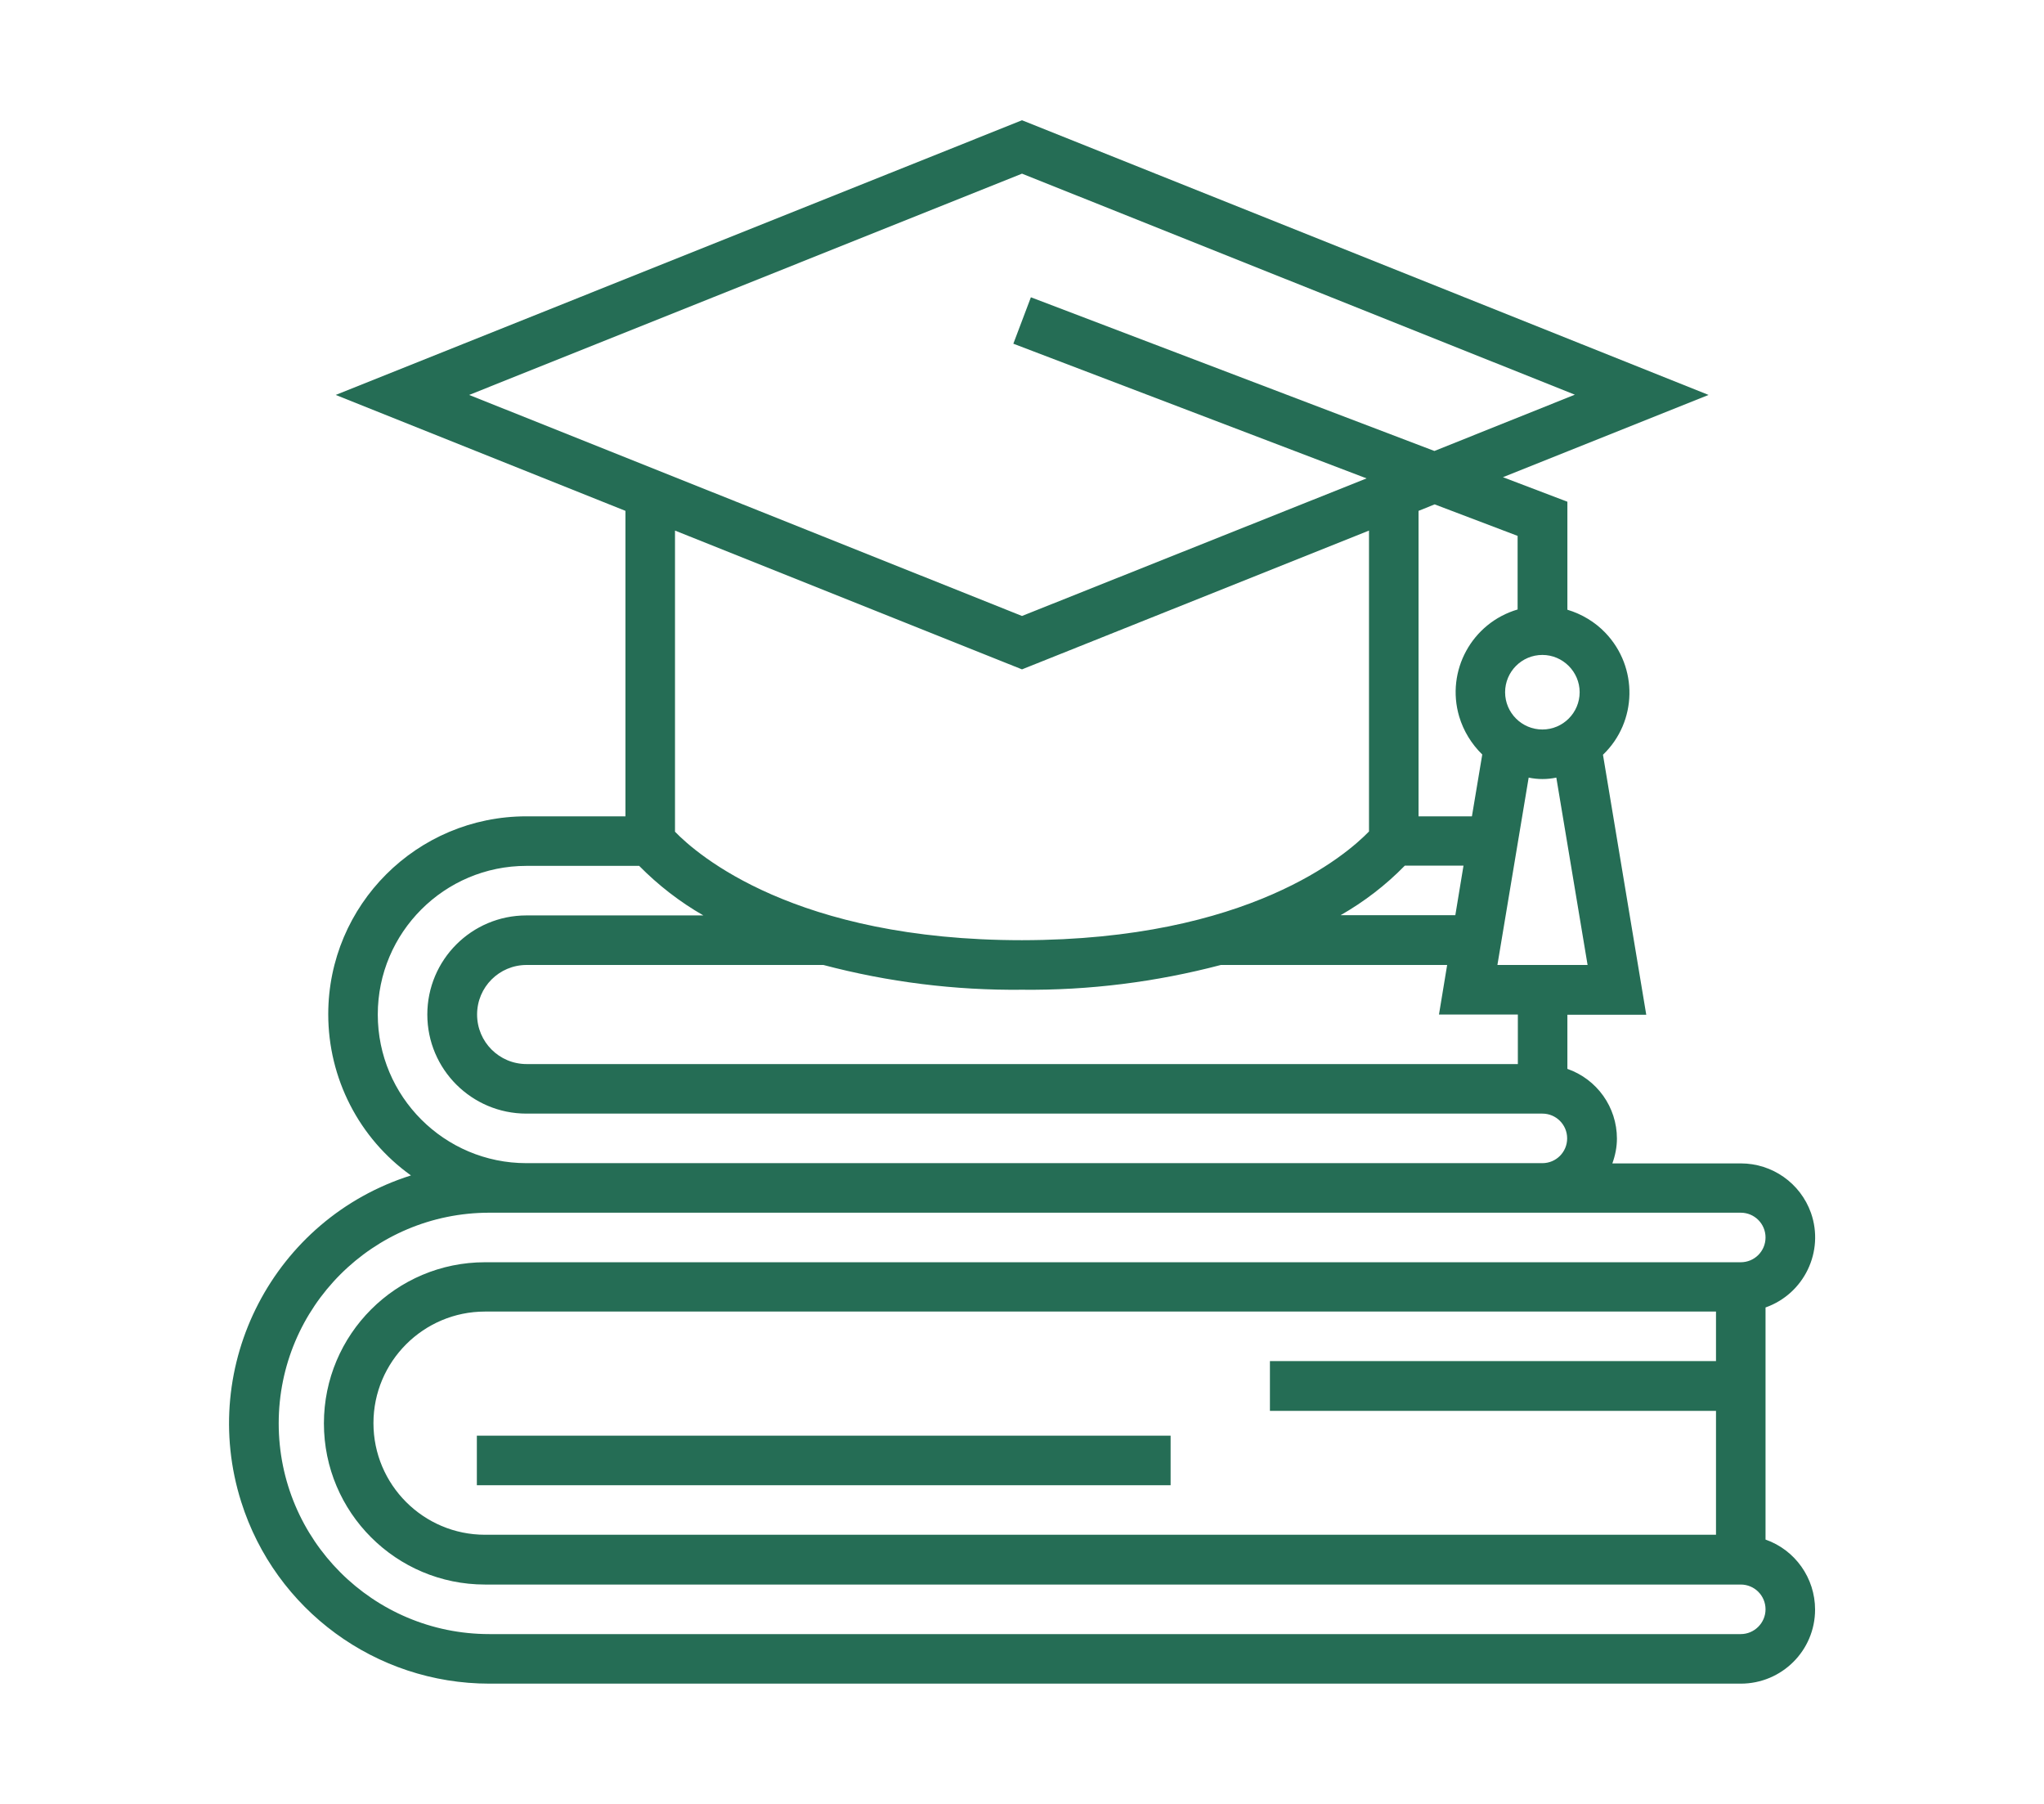 <?xml version="1.0" encoding="utf-8"?>
<!-- Generator: $$$/GeneralStr/196=Adobe Illustrator 27.6.0, SVG Export Plug-In . SVG Version: 6.00 Build 0)  -->
<svg version="1.1" id="Ebene_1" xmlns="http://www.w3.org/2000/svg" xmlns:xlink="http://www.w3.org/1999/xlink" x="0px" y="0px"
	 width="85px" height="75px" viewBox="0 0 85 75" style="enable-background:new 0 0 85 75;" xml:space="preserve">
<style type="text/css">
	.st0{fill:#256D55;}
</style>
<path class="st0" d="M73.42,64.01l0-9.65c1.61-0.57,2.45-2.33,1.89-3.93c-0.44-1.24-1.61-2.06-2.92-2.06l-5.34,0
	c0.12-0.33,0.19-0.68,0.19-1.03c0-1.31-0.83-2.47-2.06-2.9l0-2.25l3.28,0l-1.8-10.81c1.43-1.37,1.47-3.64,0.1-5.07
	c-0.43-0.45-0.98-0.78-1.58-0.96l0-4.49l-2.68-1.02l8.55-3.42L42.5,5L13.96,16.42l12.05,4.82l0,12.7l-4.12,0
	c-4.55,0-8.24,3.68-8.24,8.23c0,2.66,1.28,5.16,3.44,6.7c-5.7,1.8-8.86,7.88-7.06,13.57c1.42,4.5,5.6,7.56,10.32,7.56l52.04,0
	c1.7,0,3.09-1.37,3.09-3.08C75.48,65.61,74.65,64.44,73.42,64.01z M62.27,40.12l1.3-7.79c0.38,0.08,0.77,0.08,1.15,0l1.3,7.79
	L62.27,40.12z M42.5,39.09c-9.44,0-13.51-3.56-14.43-4.51l0-12.52l14.43,5.77l14.43-5.77l0,12.51C56,35.53,51.94,39.08,42.5,39.09z
	 M58.42,35.99l2.44,0l-0.34,2.06l-4.77,0C56.73,37.49,57.63,36.8,58.42,35.99z M42.5,41.15c2.79,0.03,5.57-0.32,8.27-1.03l9.41,0
	l-0.34,2.06l3.28,0l0,2.06l-41.22,0c-1.14,0-2.06-0.92-2.06-2.06c0-1.14,0.92-2.06,2.06-2.06l12.34,0
	C36.93,40.83,39.71,41.18,42.5,41.15z M65.69,28.78c0,0.85-0.69,1.55-1.55,1.55c-0.85,0-1.55-0.69-1.55-1.55
	c0-0.85,0.69-1.55,1.55-1.55C64.99,27.23,65.69,27.93,65.69,28.78z M63.11,22.28l0,3.06c-1.9,0.56-2.99,2.55-2.43,4.45
	c0.18,0.6,0.51,1.14,0.96,1.58l-0.43,2.57l-2.22,0l0-12.7l0.67-0.27L63.11,22.28z M19.51,16.42l22.99-9.2l22.99,9.19l-5.84,2.34
	l-16.78-6.39l-0.73,1.93l14.69,5.6L42.5,25.61L19.51,16.42z M15.71,42.18c0-3.41,2.77-6.18,6.18-6.18l4.69,0
	c0.79,0.8,1.69,1.5,2.67,2.06l-7.36,0c-2.28,0-4.12,1.85-4.12,4.12c0,2.28,1.85,4.12,4.12,4.12l42.25,0c0.57,0,1.03,0.46,1.03,1.03
	c0,0.57-0.46,1.03-1.03,1.03l-42.25,0C18.48,48.36,15.71,45.59,15.71,42.18z M72.39,67.94l-52.04,0c-4.84,0-8.76-3.92-8.76-8.76
	c0-4.84,3.92-8.76,8.76-8.76l52.04,0c0.57,0,1.03,0.46,1.03,1.03c0,0.57-0.46,1.03-1.03,1.03l-52.22,0c-3.7,0-6.7,3-6.7,6.7
	c0,3.7,3,6.7,6.7,6.7l52.22,0c0.57,0,1.03,0.46,1.03,1.03C73.42,67.48,72.95,67.94,72.39,67.94z M52.81,58.66l18.55,0l0,5.15
	l-51.19,0c-2.56,0-4.64-2.08-4.64-4.64c0-2.56,2.08-4.64,4.64-4.64l51.19,0l0,2.06l-18.55,0L52.81,58.66z M48.68,59.69l0,2.06
	l-28.85,0l0-2.06L48.68,59.69z"/>
</svg>
